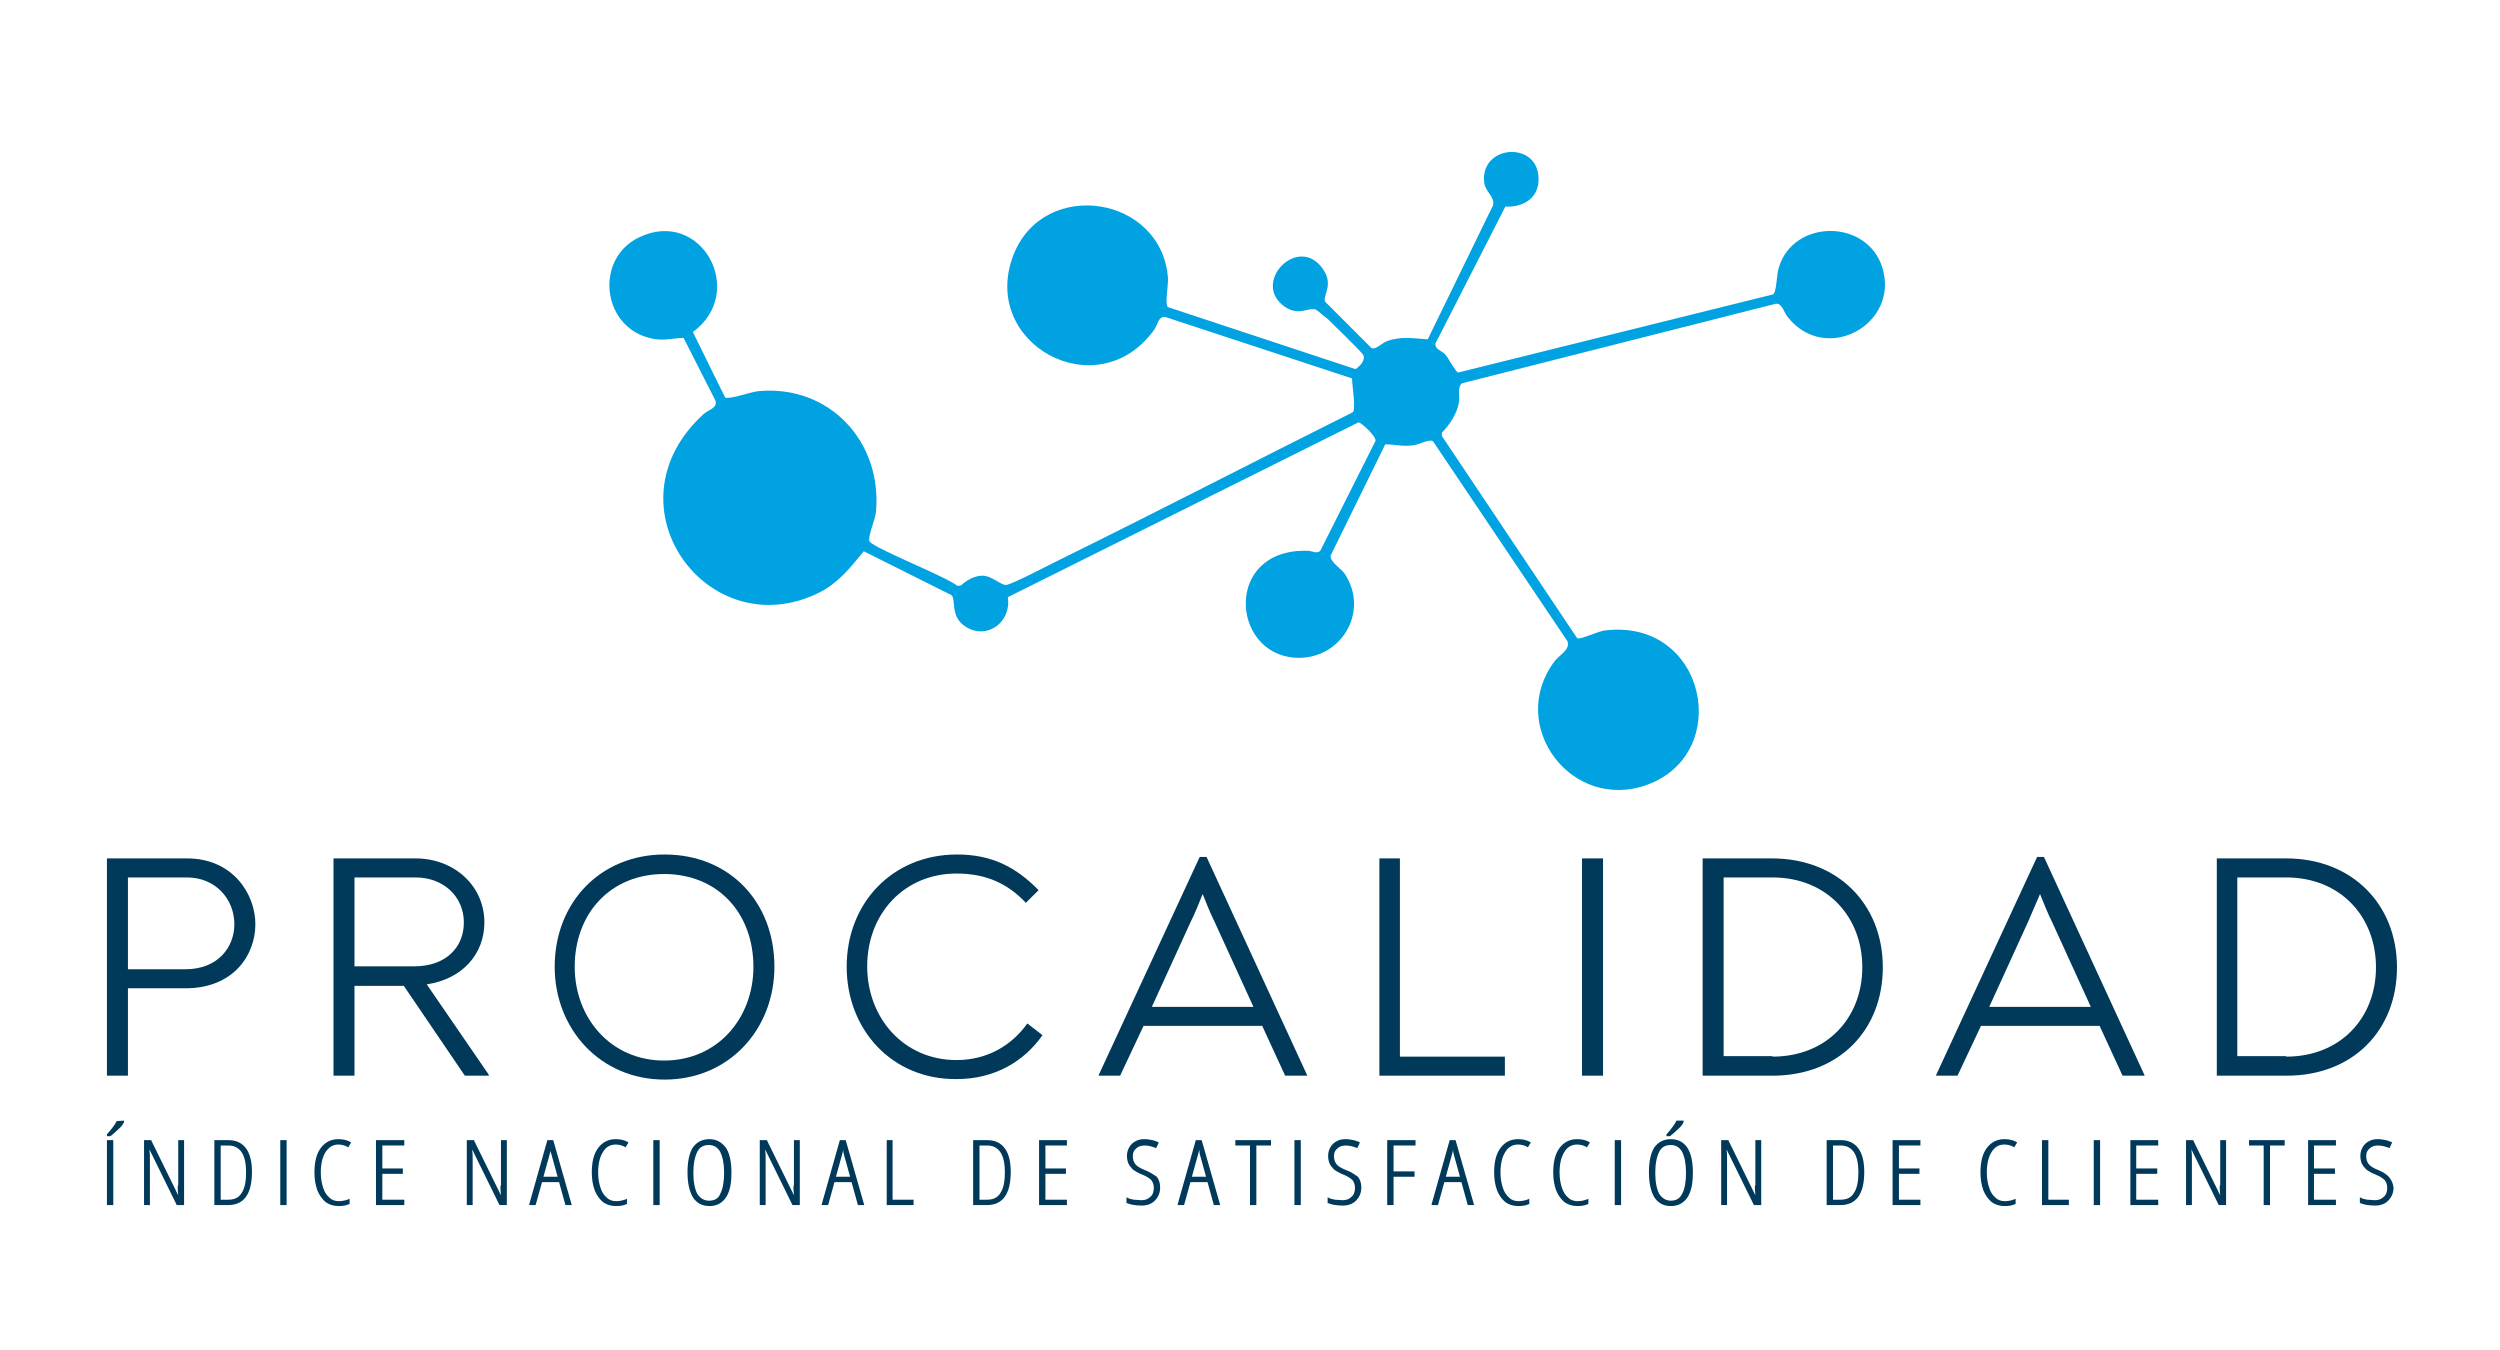 <svg xmlns="http://www.w3.org/2000/svg" xmlns:xlink="http://www.w3.org/1999/xlink" id="Capa_1" x="0px" y="0px" viewBox="0 0 512 276.5" style="enable-background:new 0 0 512 276.5;" xml:space="preserve"><style type="text/css">	.st0{fill:#00A2E1;}	.st1{fill:#00395A;}</style><path class="st0" d="M283.7,91l-11.2,22.8c-0.1,1.3,2.1,2.6,2.9,3.7c5.2,7.9-0.9,17.8-10.2,17.2c-13.2-0.9-14.5-22.4,2.6-21.9  c0.9,0,1.9,0.7,2.6,0l11.3-22.5c0.2-0.9-2.9-3.8-3.5-3.8l-71.8,35.8c0.8,5.1-4.3,8.9-8.7,6c-3.1-2-1.9-5.3-2.8-6.4l-18-9  c-2.7,3.3-5.2,6.5-9.2,8.5c-22.7,11.2-44.1-17.9-23.6-36.6c1-0.9,3-1.3,2.4-2.8l-6.5-12.8c-2.8,0.1-4.5,0.8-7.4-0.1  c-9.4-2.7-10.7-16.2-1.7-20.5c12.7-6.1,22.2,11.2,11,19.4l6.6,13.4c0.8,0.5,5.4-1.2,6.9-1.3c14.5-1.3,25.3,10.4,24,24.7  c-0.1,1.5-1.8,5.3-1.3,6.1c0.9,1.4,15.7,7.2,18,9.1l0.7-0.1c1.2-1.1,2.8-2,4.4-2c1.9,0,3.7,1.9,4.8,1.9c1.1,0,9.4-4.4,11.1-5.2  c20.1-9.9,40-20.2,60-30.2c0.6-0.9-0.2-5.5-0.2-6.9l-38.3-12.6c-1.4-0.1-1.5,1.6-2.2,2.6c-11.6,16.2-36,2.9-28.8-15.4  c6.3-15.8,30.4-12,31.6,4.9c0.1,1.4-0.7,5.4,0,5.9l38.4,12.7c0.9-0.6,2.1-1.8,1.6-2.9c-0.2-0.5-6.4-6.5-7.2-7.3  c-0.4-0.3-2.3-1.9-2.5-2c-1.7-0.5-3.5,1.4-6.4-0.6c-7-4.9,2.9-15.1,7.9-7.6c2.2,3.2-0.2,5.4,0.4,6.6l9.5,9.5  c0.8,0.4,2.2-1.1,3.1-1.4c2.8-1.1,5.5-0.6,8.4-0.4L305.8,42c0.3-1.7-1.5-2.7-1.8-4.4c-1.2-8,11.3-9,11.1-0.7  c-0.1,3.8-3.3,5.6-6.8,5.4l-14.3,28c-0.2,1.3,1.3,1.5,2,2.3c0.6,0.7,2.1,3.5,2.6,3.7l64.5-16c0.8-0.5,0.7-4,1.2-5.5  c3-10,18.1-10,21.2,0c3.6,11.6-11.6,20-19.4,10.1c-0.8-1-1.1-2.8-2.4-2.7l-64.3,16.3c-1,0.9-0.4,2.7-0.6,3.9  c-0.4,2.3-1.9,4.6-3.5,6.2l0,0.7l27.7,41.4c0.6,0.4,4.4-1.5,5.8-1.6c20.6-2.4,26.2,25.1,8.6,31.6c-15.6,5.7-28.9-12.2-19-25.3  c0.9-1.2,3.3-2.4,2.6-4.1l-27.5-40.9c-0.8-0.6-2.9,0.7-4.1,0.8C287.4,91.5,285.6,91,283.7,91z"></path><g>	<path class="st1" d="M21.9,175.8h16.4c9.4,0,14,7.3,14,13.5c0,6.2-4.4,13.1-14.3,13.1H26.2v17.9h-4.3V175.8z M38,198.5   c6.7,0,10-4.6,10-9.2c0-5.2-3.9-9.6-9.7-9.6H26.2v18.8H38z"></path>	<path class="st1" d="M100.1,220.1v0.2h-4.9l-12.5-18.4H72.6v18.4h-4.3v-44.5h16.8c7.9,0,14.1,5.6,14.1,13.1   c0,6.5-4.5,11.6-11.8,12.7L100.1,220.1z M84.9,197.9c6.2,0,10.1-3.7,10.1-9c0-5.2-4.1-9.2-9.9-9.2H72.6v18.2H84.9z"></path>	<path class="st1" d="M113.6,198c0-13.2,9.4-23,22.5-23c13.3,0,22.5,9.7,22.5,23c0,12.7-9.2,23.1-22.5,23.1   C122.9,221.1,113.6,210.7,113.6,198z M154.3,198c0-11-7.3-19-18.3-19c-10.9,0-18.3,8-18.3,19c0,10.5,7.4,19.2,18.3,19.2   C147,217.2,154.3,208.5,154.3,198z"></path>	<path class="st1" d="M173.4,198c0-13.1,9.4-23,22.6-23c7,0,12,2.5,16.7,7.3l-2.6,2.6c-3.5-3.7-7.8-6-14.2-6   c-10.7,0-18.3,8.2-18.3,19c0,10.5,7.4,19.2,18.3,19.2c6.3,0,11.3-3,14.5-7.5l3.1,2.4c-3.7,5.3-9.7,9-17.6,9   C182.5,221.1,173.4,210.7,173.4,198z"></path>	<path class="st1" d="M267.7,220.2v0.1h-4.5l-4.7-10.2h-24.3l-4.8,10.2h-4.4v-0.1l20.7-44.7h1.4L267.7,220.2z M243.8,188.9   l-7.9,17.3h20.8l-7.9-17.3c-0.9-1.8-1.7-3.8-2.5-5.8C245.5,185.1,244.8,186.9,243.8,188.9z"></path>	<path class="st1" d="M282.4,175.8h4.3v40.6h21.5v3.9h-25.7V175.8z"></path>	<path class="st1" d="M324,175.8h4.3v44.5H324V175.8z"></path>	<path class="st1" d="M348.6,175.8h14.3c13.5,0,22.7,9.4,22.7,22.3c0,12.9-9,22.2-22.6,22.2h-14.3V175.8z M363,216.4   c11.1,0,18.4-7.9,18.4-18.3c0-10.4-7.3-18.4-18.4-18.4h-10v36.6H363z"></path>	<path class="st1" d="M439.2,220.2v0.1h-4.5l-4.7-10.2h-24.3l-4.8,10.2h-4.4v-0.1l20.7-44.7h1.4L439.2,220.2z M415.3,188.9   l-7.9,17.3h20.8l-7.9-17.3c-0.9-1.8-1.7-3.8-2.5-5.8C416.9,185.1,416.2,186.9,415.3,188.9z"></path>	<path class="st1" d="M453.9,175.8h14.3c13.5,0,22.7,9.4,22.7,22.3c0,12.9-9,22.2-22.6,22.2h-14.3V175.8z M468.2,216.4   c11.1,0,18.4-7.9,18.4-18.3c0-10.4-7.3-18.4-18.4-18.4h-10v36.6H468.2z"></path></g><g>	<path class="st1" d="M23.9,229.6c-0.4,0.8-1.1,1.7-2,2.7l0,0v0.4h0.7l0,0c0.5-0.4,1-0.8,1.6-1.4c0.6-0.5,1-1,1.2-1.5l0,0v-0.3   L23.9,229.6L23.9,229.6z"></path>	<rect x="21.9" y="233.5" class="st1" width="1.3" height="13.3"></rect>	<path class="st1" d="M36.4,242.8c0,0.6,0,1.2,0.1,2L31,233.6l0-0.1h-1.5v13.3h1.2v-9.5c0-0.6,0-1.2-0.1-1.9l5.6,11.4h1.5v-13.3   h-1.2V242.8z"></path>	<path class="st1" d="M46.8,233.5h-2.9v13.3h2.8c3.3,0,4.9-2.3,4.9-6.8c0-2.1-0.4-3.7-1.2-4.8C49.6,234.1,48.4,233.5,46.8,233.5z    M45.2,234.6h1.6c1.2,0,2.1,0.5,2.7,1.4c0.6,0.9,0.9,2.3,0.9,4.1c0,1.9-0.3,3.3-0.9,4.2c-0.6,1-1.5,1.4-2.8,1.4h-1.5V234.6z"></path>	<rect x="57.4" y="233.5" class="st1" width="1.3" height="13.3"></rect>	<path class="st1" d="M69.3,234.4c0.7,0,1.4,0.2,1.9,0.5l0.1,0.1l0.6-1l-0.1-0.1c-0.7-0.4-1.5-0.6-2.5-0.6c-1.5,0-2.7,0.6-3.6,1.8   c-0.9,1.2-1.3,2.9-1.3,5c0,1.4,0.2,2.6,0.6,3.7c0.4,1,1,1.8,1.7,2.4c0.7,0.5,1.6,0.8,2.6,0.8c0.9,0,1.6-0.1,2.2-0.4l0.1,0v-1.1   l-0.2,0.1c-0.5,0.2-1.2,0.4-2,0.4c-0.7,0-1.4-0.2-1.9-0.7c-0.6-0.5-1-1.1-1.3-2c-0.3-0.9-0.5-1.9-0.5-3.1c0-1.8,0.3-3.2,1-4.3   C67.4,234.9,68.2,234.4,69.3,234.4z"></path>	<polygon class="st1" points="77,246.8 82.8,246.8 82.8,245.7 78.3,245.7 78.3,240.4 82.5,240.4 82.5,239.3 78.3,239.3 78.3,234.6    82.8,234.6 82.8,233.5 77,233.5  "></polygon>	<path class="st1" d="M102.5,242.8c0,0.6,0,1.2,0.1,2l-5.5-11.2l0-0.1h-1.5v13.3h1.2v-9.5c0-0.6,0-1.2-0.1-1.9l5.6,11.4h1.5v-13.3   h-1.2V242.8z"></path>	<path class="st1" d="M112.1,233.5l-3.7,13.1l0,0.2h1.3l1.3-4.7h3.5l1.3,4.7h1.3l-3.8-13.3H112.1z M112.9,236.3l1.3,4.7h-2.9   l1.3-4.7c0.1-0.3,0.1-0.5,0.2-0.8C112.7,235.7,112.8,236,112.9,236.3z"></path>	<path class="st1" d="M126.1,234.4c0.7,0,1.4,0.2,1.9,0.5l0.1,0.1l0.6-1l-0.1-0.1c-0.7-0.4-1.5-0.6-2.5-0.6c-1.5,0-2.7,0.6-3.6,1.8   c-0.9,1.2-1.3,2.9-1.3,5c0,1.4,0.2,2.6,0.6,3.7c0.4,1,1,1.8,1.7,2.4c0.7,0.5,1.6,0.8,2.6,0.8c0.9,0,1.6-0.1,2.2-0.4l0.1,0v-1.1   l-0.2,0.1c-0.5,0.2-1.2,0.4-2,0.4c-0.7,0-1.4-0.2-1.9-0.7c-0.6-0.5-1-1.1-1.3-2c-0.3-0.9-0.5-1.9-0.5-3.1c0-1.8,0.3-3.2,1-4.3   C124.1,234.9,125,234.4,126.1,234.4z"></path>	<rect x="133.8" y="233.5" class="st1" width="1.3" height="13.3"></rect>	<path class="st1" d="M145.3,233.3c-1.5,0-2.6,0.6-3.4,1.7c-0.7,1.1-1.1,2.8-1.1,5.1c0,2.2,0.4,3.9,1.1,5.1c0.8,1.2,1.9,1.8,3.4,1.8   c1.5,0,2.6-0.6,3.4-1.8c0.8-1.2,1.1-2.9,1.1-5.1c0-2.2-0.4-3.9-1.1-5C147.8,233.9,146.7,233.3,145.3,233.3z M145.2,245.9   c-1,0-1.8-0.5-2.4-1.4c-0.5-1-0.8-2.4-0.8-4.3c0-1.9,0.3-3.3,0.8-4.3c0.5-1,1.3-1.4,2.4-1.4c1,0,1.8,0.5,2.3,1.4   c0.5,1,0.8,2.4,0.8,4.3c0,1.9-0.3,3.4-0.8,4.3C147.1,245.5,146.3,245.9,145.2,245.9z"></path>	<path class="st1" d="M162.5,242.8c0,0.6,0,1.2,0.1,2l-5.5-11.2l0-0.1h-1.5v13.3h1.2v-9.5c0-0.6,0-1.2-0.1-1.9l5.6,11.4h1.5v-13.3   h-1.2V242.8z"></path>	<path class="st1" d="M172,233.5l-3.7,13.1l0,0.2h1.3l1.3-4.7h3.5l1.3,4.7h1.3l-3.8-13.3H172z M172.8,236.3l1.3,4.7h-2.9l1.3-4.7   c0.1-0.3,0.1-0.5,0.2-0.8C172.7,235.7,172.7,236,172.8,236.3z"></path>	<polygon class="st1" points="182.8,233.5 181.6,233.5 181.6,246.8 187.1,246.8 187.1,245.7 182.8,245.7  "></polygon>	<path class="st1" d="M202.2,233.5h-2.9v13.3h2.8c3.3,0,4.9-2.3,4.9-6.8c0-2.1-0.4-3.7-1.2-4.8C205,234.1,203.8,233.5,202.2,233.5z    M200.6,234.6h1.6c1.2,0,2.1,0.5,2.7,1.4c0.6,0.9,0.9,2.3,0.9,4.1c0,1.9-0.3,3.3-0.9,4.2c-0.6,1-1.5,1.4-2.8,1.4h-1.5V234.6z"></path>	<polygon class="st1" points="212.8,246.8 218.5,246.8 218.5,245.7 214.1,245.7 214.1,240.4 218.3,240.4 218.3,239.3 214.1,239.3    214.1,234.6 218.5,234.6 218.5,233.5 212.8,233.5  "></polygon>	<path class="st1" d="M234.4,239.6c-1-0.4-1.6-0.8-1.9-1.2c-0.3-0.4-0.5-0.9-0.5-1.6c0-0.7,0.2-1.2,0.7-1.6c0.4-0.4,1-0.6,1.7-0.6   c0.8,0,1.5,0.2,2.3,0.5l0.1,0l0.5-1.1l-0.1-0.1c-0.3-0.1-0.7-0.3-1.2-0.4c-0.5-0.1-1-0.2-1.6-0.2c-0.7,0-1.3,0.1-1.8,0.4   c-0.6,0.3-1,0.7-1.3,1.2c-0.3,0.5-0.5,1.1-0.5,1.8c0,0.6,0.1,1.1,0.3,1.6c0.2,0.4,0.5,0.8,0.9,1.2c0.4,0.3,1,0.7,1.8,1   c1,0.4,1.6,0.8,2,1.2c0.3,0.4,0.5,0.9,0.5,1.6c0,0.7-0.2,1.4-0.7,1.8c-0.5,0.5-1.1,0.7-1.8,0.7c-0.5,0-1-0.1-1.6-0.1   c-0.5-0.1-1-0.2-1.3-0.4l-0.2-0.1v1.2l0.1,0c0.7,0.3,1.7,0.5,3,0.5c1.1,0,2-0.3,2.7-1c0.7-0.7,1.1-1.6,1.1-2.7   c0-0.8-0.2-1.6-0.7-2.2C236.2,240.5,235.4,240,234.4,239.6z"></path>	<path class="st1" d="M244.9,233.5l-3.7,13.1l0,0.2h1.3l1.3-4.7h3.5l1.3,4.7h1.3l-3.8-13.3H244.9z M245.7,236.3l1.3,4.7h-2.9   l1.3-4.7c0.1-0.3,0.1-0.5,0.2-0.8C245.6,235.7,245.7,236,245.7,236.3z"></path>	<polygon class="st1" points="253,234.6 256,234.6 256,246.8 257.3,246.8 257.3,234.6 260.3,234.6 260.3,233.5 253,233.5  "></polygon>	<rect x="265.1" y="233.5" class="st1" width="1.3" height="13.3"></rect>	<path class="st1" d="M275.6,239.6c-1-0.4-1.6-0.8-1.9-1.2c-0.3-0.4-0.5-0.9-0.5-1.6c0-0.7,0.2-1.2,0.7-1.6c0.4-0.4,1-0.6,1.7-0.6   c0.8,0,1.5,0.2,2.3,0.5l0.1,0l0.5-1.1l-0.1-0.1c-0.3-0.1-0.7-0.3-1.2-0.4c-0.5-0.1-1-0.2-1.6-0.2c-0.7,0-1.3,0.1-1.8,0.4   c-0.6,0.3-1,0.7-1.3,1.2c-0.3,0.5-0.5,1.1-0.5,1.8c0,0.6,0.1,1.1,0.3,1.6c0.2,0.4,0.5,0.8,0.9,1.2c0.4,0.3,1,0.7,1.8,1   c1,0.4,1.6,0.8,2,1.2c0.3,0.4,0.5,0.9,0.5,1.6c0,0.7-0.2,1.4-0.7,1.8c-0.5,0.5-1.1,0.7-1.8,0.7c-0.5,0-1-0.1-1.6-0.1   c-0.5-0.1-1-0.2-1.3-0.4l-0.2-0.1v1.2l0.1,0c0.7,0.3,1.7,0.5,3,0.5c1.1,0,2-0.3,2.7-1c0.7-0.7,1.1-1.6,1.1-2.7   c0-0.8-0.2-1.6-0.7-2.2C277.4,240.5,276.7,240,275.6,239.6z"></path>	<polygon class="st1" points="284.1,246.8 285.4,246.8 285.4,241 289.7,241 289.7,239.9 285.4,239.9 285.4,234.6 289.9,234.6    289.9,233.5 284.1,233.5  "></polygon>	<path class="st1" d="M298.1,233.5h-1.2l-3.7,13.1l0,0.2h1.3l1.3-4.7h3.5l1.3,4.7h1.3L298.1,233.5L298.1,233.5z M297.7,236.3   l1.3,4.7h-2.9l1.3-4.7c0.1-0.3,0.1-0.5,0.2-0.8C297.6,235.7,297.6,236,297.7,236.3z"></path>	<path class="st1" d="M310.9,234.4c0.7,0,1.4,0.2,1.9,0.5l0.1,0.1l0.6-1l-0.1-0.1c-0.7-0.4-1.5-0.6-2.5-0.6c-1.5,0-2.7,0.6-3.6,1.8   c-0.9,1.2-1.3,2.9-1.3,5c0,1.4,0.2,2.6,0.6,3.7c0.4,1,1,1.8,1.7,2.4c0.7,0.5,1.6,0.8,2.6,0.8c0.9,0,1.6-0.1,2.2-0.4l0.1,0v-1.1   l-0.2,0.1c-0.5,0.2-1.2,0.4-2,0.4c-0.7,0-1.4-0.2-1.9-0.7c-0.6-0.5-1-1.1-1.3-2c-0.3-0.9-0.5-1.9-0.5-3.1c0-1.8,0.3-3.2,1-4.3   C308.9,234.9,309.8,234.4,310.9,234.4z"></path>	<path class="st1" d="M323,234.4c0.7,0,1.4,0.2,1.9,0.5l0.1,0.1l0.6-1l-0.1-0.1c-0.7-0.4-1.5-0.6-2.5-0.6c-1.5,0-2.7,0.6-3.6,1.8   c-0.9,1.2-1.3,2.9-1.3,5c0,1.4,0.2,2.6,0.6,3.7c0.4,1,1,1.8,1.7,2.4c0.7,0.5,1.6,0.8,2.6,0.8c0.9,0,1.6-0.1,2.2-0.4l0.1,0v-1.1   l-0.2,0.1c-0.5,0.2-1.2,0.4-2,0.4c-0.7,0-1.4-0.2-1.9-0.7c-0.6-0.5-1-1.1-1.3-2c-0.3-0.9-0.5-1.9-0.5-3.1c0-1.8,0.3-3.2,1-4.3   C321,234.9,321.9,234.4,323,234.4z"></path>	<rect x="330.7" y="233.5" class="st1" width="1.3" height="13.3"></rect>	<path class="st1" d="M342.2,233.3c-1.5,0-2.6,0.6-3.4,1.7c-0.7,1.1-1.1,2.8-1.1,5.1c0,2.2,0.4,3.9,1.1,5.1c0.8,1.2,1.9,1.8,3.4,1.8   c1.5,0,2.6-0.6,3.4-1.8c0.8-1.2,1.1-2.9,1.1-5.1c0-2.2-0.4-3.9-1.1-5C344.8,233.9,343.7,233.3,342.2,233.3z M342.2,245.9   c-1,0-1.8-0.5-2.4-1.4c-0.5-1-0.8-2.4-0.8-4.3c0-1.9,0.3-3.3,0.8-4.3c0.5-1,1.3-1.4,2.4-1.4c1,0,1.8,0.5,2.3,1.4   c0.5,1,0.8,2.4,0.8,4.3c0,1.9-0.3,3.4-0.8,4.3C344,245.5,343.2,245.9,342.2,245.9z"></path>	<path class="st1" d="M342,232.7c0.5-0.4,1-0.8,1.6-1.4c0.6-0.5,1-1,1.2-1.5l0,0v-0.3h-1.5l0,0.1c-0.4,0.8-1.1,1.7-2,2.7l0,0v0.4   L342,232.7L342,232.7z"></path>	<path class="st1" d="M359.4,242.8c0,0.5,0,1.2,0.1,2l-5.5-11.2l0-0.1h-1.5v13.3h1.2v-9.5c0-0.6,0-1.2-0.1-1.9l5.6,11.4h1.5v-13.3   h-1.2V242.8z"></path>	<path class="st1" d="M377,233.5h-2.9v13.3h2.8c3.3,0,4.9-2.3,4.9-6.8c0-2.1-0.4-3.7-1.2-4.8C379.8,234.1,378.6,233.5,377,233.5z    M375.4,234.6h1.6c1.2,0,2.1,0.5,2.7,1.4c0.6,0.9,0.9,2.3,0.9,4.1c0,1.9-0.3,3.3-0.9,4.2c-0.6,1-1.5,1.4-2.8,1.4h-1.5V234.6z"></path>	<polygon class="st1" points="387.6,246.8 393.3,246.8 393.3,245.7 388.9,245.7 388.9,240.4 393.1,240.4 393.1,239.3 388.9,239.3    388.9,234.6 393.3,234.6 393.3,233.5 387.6,233.5  "></polygon>	<path class="st1" d="M410.5,234.4c0.7,0,1.4,0.2,1.9,0.5l0.1,0.1l0.6-1l-0.1-0.1c-0.7-0.4-1.5-0.6-2.5-0.6c-1.5,0-2.7,0.6-3.6,1.8   c-0.9,1.2-1.3,2.9-1.3,5c0,1.4,0.2,2.6,0.6,3.7c0.4,1,1,1.8,1.7,2.4c0.7,0.5,1.6,0.8,2.6,0.8c0.9,0,1.6-0.1,2.2-0.4l0.1,0v-1.1   l-0.2,0.1c-0.5,0.2-1.2,0.4-2,0.4c-0.7,0-1.4-0.2-1.9-0.7c-0.6-0.5-1-1.1-1.3-2c-0.3-0.9-0.5-1.9-0.5-3.1c0-1.8,0.3-3.2,1-4.3   C408.5,234.9,409.4,234.4,410.5,234.4z"></path>	<polygon class="st1" points="419.5,233.5 418.2,233.5 418.2,246.8 423.7,246.8 423.7,245.7 419.5,245.7  "></polygon>	<rect x="428.8" y="233.5" class="st1" width="1.3" height="13.3"></rect>	<polygon class="st1" points="436.3,246.8 442,246.8 442,245.7 437.5,245.7 437.5,240.4 441.8,240.4 441.8,239.3 437.5,239.3    437.5,234.6 442,234.6 442,233.5 436.3,233.5  "></polygon>	<path class="st1" d="M454.6,242.8c0,0.5,0,1.2,0.1,2l-5.5-11.2l0-0.1h-1.5v13.3h1.2v-9.5c0-0.6,0-1.2-0.1-1.9l5.6,11.4h1.5v-13.3   h-1.2V242.8z"></path>	<polygon class="st1" points="460.6,234.6 463.6,234.6 463.6,246.8 464.9,246.8 464.9,234.6 467.9,234.6 467.9,233.5 460.6,233.5     "></polygon>	<polygon class="st1" points="472.7,246.8 478.4,246.8 478.4,245.7 473.9,245.7 473.9,240.4 478.2,240.4 478.2,239.3 473.9,239.3    473.9,234.6 478.4,234.6 478.4,233.5 472.7,233.5  "></polygon>	<path class="st1" d="M489.3,241.1c-0.5-0.6-1.3-1.1-2.3-1.5c-1-0.4-1.6-0.8-1.9-1.2c-0.3-0.4-0.5-0.9-0.5-1.6   c0-0.7,0.2-1.2,0.7-1.6c0.4-0.4,1-0.6,1.7-0.6c0.8,0,1.5,0.2,2.3,0.5l0.1,0l0.5-1.1l-0.1-0.1c-0.3-0.1-0.7-0.3-1.2-0.4   c-0.5-0.1-1-0.2-1.6-0.2c-0.7,0-1.3,0.1-1.8,0.4c-0.6,0.3-1,0.7-1.3,1.2c-0.3,0.5-0.5,1.1-0.5,1.8c0,0.6,0.1,1.1,0.3,1.6   c0.2,0.4,0.5,0.8,0.9,1.2c0.4,0.3,1,0.7,1.8,1c1,0.4,1.6,0.8,2,1.2c0.3,0.4,0.5,0.9,0.5,1.6c0,0.7-0.2,1.4-0.7,1.8   c-0.5,0.5-1.1,0.7-1.8,0.7c-0.5,0-1-0.1-1.6-0.1c-0.5-0.1-1-0.2-1.3-0.4l-0.2-0.1v1.2l0.1,0c0.7,0.3,1.7,0.5,3,0.5   c1.1,0,2-0.3,2.7-1c0.7-0.7,1.1-1.6,1.1-2.7C490.1,242.4,489.8,241.7,489.3,241.1z"></path></g></svg>